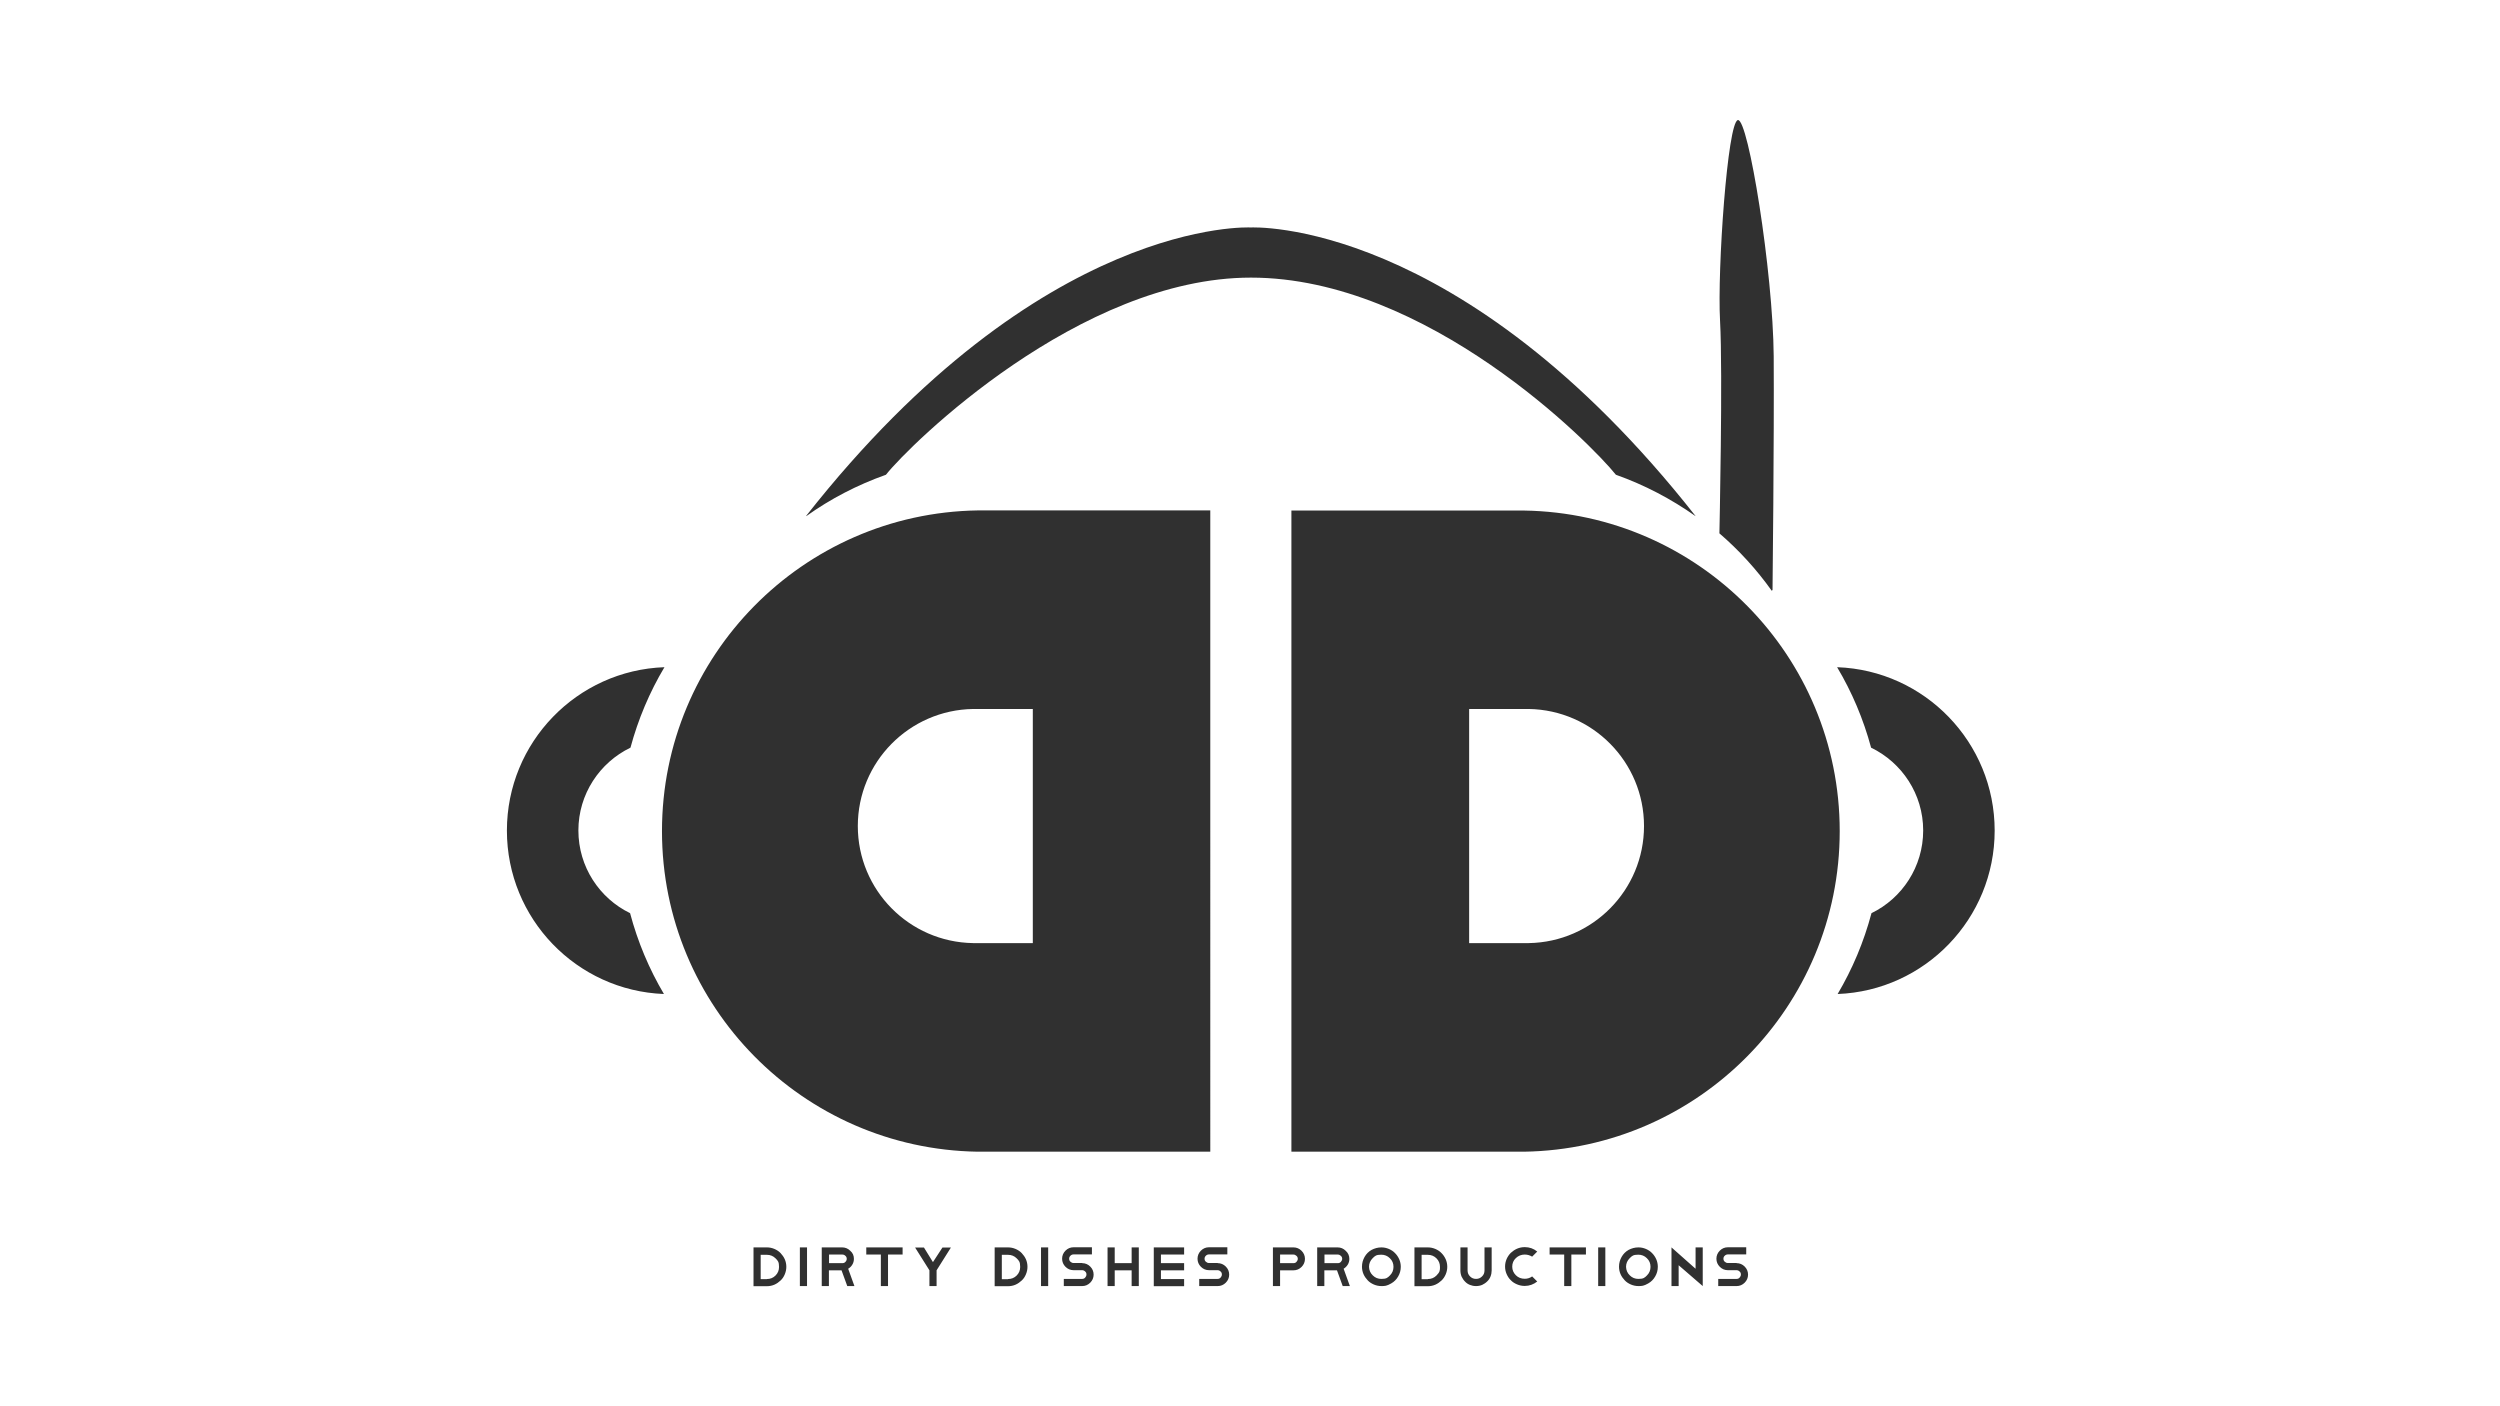 <?xml version="1.0" encoding="UTF-8"?>
<svg data-bbox="389.3 92.189 1142.6 895.611" viewBox="0 0 1920 1080" xmlns="http://www.w3.org/2000/svg" data-type="color">
    <g>
        <path d="M589 958c2 0 3.9.4 5.8 1.2 1.8.8 3.4 1.8 4.7 3.2s2.4 2.9 3.2 4.7 1.2 3.8 1.2 5.8-.4 3.9-1.2 5.8-1.8 3.4-3.2 4.7-2.9 2.4-4.7 3.2-3.8 1.2-5.8 1.2h-10.3V958zm0 24.3q3.9 0 6.6-2.7t2.7-6.6c0-3.9-.9-4.8-2.7-6.6q-2.7-2.7-6.6-2.7h-4.8v18.7h4.8zm30.8 5.4h-5.5V958h5.5zm36-20.9c0 1.6-.4 3.1-1.2 4.4-.8 1.4-1.9 2.4-3.2 3.2l4.8 13.3h-5.5l-4.4-12.1h-9.7v12.1h-5.5V958h15.7c2.4 0 4.5.9 6.2 2.6 2 1.7 2.8 3.8 2.8 6.2m-19.1-3.3v6.6H647c.9 0 1.7-.3 2.3-1 .6-.6 1-1.4 1-2.3s-.3-1.7-1-2.3c-.6-.6-1.4-1-2.3-1zm28.6-5.5h27.9v5.5H682v24.2h-5.5v-24.2h-11.2zm51.2 11.3 7.3-11.2h6.5l-11 17.5v12.1h-5.5v-12.1l-11-17.5h6.8zm57.7-11.3c2 0 3.9.4 5.8 1.2 1.8.8 3.4 1.8 4.7 3.2s2.4 2.9 3.2 4.7 1.2 3.8 1.2 5.8-.4 3.9-1.2 5.8-1.8 3.4-3.2 4.7-2.9 2.4-4.7 3.2-3.8 1.2-5.8 1.2h-10.3V958zm0 24.3q3.9 0 6.6-2.7t2.7-6.6c0-3.9-.9-4.8-2.7-6.6q-2.7-2.7-6.6-2.7h-4.8v18.7h4.8zm30.8 5.4h-5.5V958h5.5zm26.1-17.6c2.4 0 4.5.9 6.2 2.6s2.6 3.8 2.6 6.2-.9 4.5-2.6 6.2-3.8 2.6-6.2 2.6H817v-5.5h14.1c.9 0 1.7-.3 2.3-1s1-1.4 1-2.4-.3-1.7-1-2.3c-.6-.6-1.4-1-2.3-1h-6.6c-2.4 0-4.5-.9-6.2-2.6s-2.6-3.8-2.6-6.2.9-4.5 2.6-6.2 3.8-2.6 6.2-2.6h14.1v5.5h-14.1c-.9 0-1.7.3-2.4 1s-1 1.4-1 2.3.3 1.7 1 2.3 1.4 1 2.4 1h6.6zm38 0V958h5.5v29.7h-5.5v-12.1h-13v12.1h-5.5V958h5.5v12.1zm17-12.1h23.3v5.5h-17.8v6.6h17.8v5.5h-17.8v6.7h17.8v5.5h-23.3zm49.1 12.1c2.4 0 4.5.9 6.2 2.6s2.6 3.8 2.6 6.2-.9 4.5-2.6 6.2-3.8 2.6-6.2 2.6H921v-5.5h14.1c.9 0 1.7-.3 2.3-1s1-1.4 1-2.4-.3-1.7-1-2.3c-.6-.6-1.4-1-2.3-1h-6.6c-2.4 0-4.5-.9-6.2-2.6s-2.6-3.8-2.6-6.2.9-4.5 2.6-6.2 3.8-2.6 6.2-2.6h14.1v5.5h-14.1c-.9 0-1.7.3-2.4 1s-1 1.4-1 2.3.3 1.7 1 2.3 1.4 1 2.4 1h6.7zm58.2-12.1c2.4 0 4.5.9 6.2 2.6s2.6 3.8 2.6 6.2-.9 4.5-2.6 6.2-3.8 2.6-6.2 2.6h-10.3v12.1h-5.5V958zm0 12.1c.9 0 1.7-.3 2.3-1s1-1.4 1-2.3-.3-1.7-1-2.3-1.4-1-2.3-1h-10.3v6.6zm42.9-3.3c0 1.6-.4 3.1-1.2 4.4s-1.9 2.4-3.2 3.2l4.8 13.3h-5.5l-4.4-12.1h-9.7v12.1h-5.5V958h15.7c2.4 0 4.5.9 6.2 2.6 1.9 1.7 2.8 3.8 2.8 6.2m-19.1-3.3v6.6h10.3c.9 0 1.7-.3 2.3-1s1-1.4 1-2.3-.3-1.7-1-2.3-1.4-1-2.3-1zm43.7-5.5c2 0 3.9.4 5.8 1.2 1.8.8 3.4 1.8 4.7 3.2 1.3 1.3 2.4 2.9 3.2 4.7s1.2 3.8 1.2 5.8c0 2.7-.7 5.2-2 7.4q-1.95 3.45-5.4 5.4c-3.45 1.95-4.8 2-7.5 2-2 0-3.9-.4-5.8-1.2-1.8-.8-3.4-1.8-4.7-3.2s-2.4-2.9-3.2-4.7-1.2-3.8-1.2-5.8c0-2.7.7-5.2 2-7.5s3.1-4.1 5.4-5.4c2.3-1.2 4.8-1.9 7.5-1.9m-6.6 21.5q2.7 2.7 6.6 2.7c3.9 0 4.8-.9 6.6-2.7s2.7-4 2.7-6.6-.9-4.8-2.8-6.6q-2.7-2.7-6.6-2.7c-3.9 0-4.8.9-6.6 2.7s-2.8 4-2.8 6.6c.1 2.6 1 4.8 2.9 6.6m42.3-21.5c2 0 3.9.4 5.8 1.2 1.8.8 3.4 1.8 4.7 3.2 1.3 1.3 2.4 2.9 3.2 4.7s1.2 3.8 1.2 5.8-.4 3.9-1.2 5.8c-.8 1.8-1.8 3.4-3.2 4.7s-2.9 2.4-4.7 3.2-3.8 1.2-5.8 1.2h-10.3V958zm0 24.3q3.9 0 6.6-2.7c2.7-2.7 2.7-4 2.7-6.6s-.9-4.8-2.7-6.6-4-2.7-6.6-2.7h-4.8v18.7h4.8zm43.5-6.6V958h5.5v17.7c0 1.6-.3 3.2-.9 4.7s-1.5 2.8-2.6 3.8c-1.1 1.1-2.4 1.9-3.8 2.6-1.5.6-3 .9-4.7.9s-3.2-.3-4.7-.9-2.8-1.5-3.8-2.6c-1.1-1.1-1.9-2.4-2.6-3.8-.6-1.5-.9-3-.9-4.7V958h5.5v17.7c0 1.8.6 3.3 1.9 4.6s2.8 1.9 4.6 1.9 3.3-.6 4.6-1.9c1.3-1.2 1.9-2.8 1.9-4.6m30.9-12.2c-2.6 0-4.9.9-6.8 2.7s-2.8 4-2.8 6.6 1 4.8 2.8 6.6 4.1 2.7 6.8 2.7q3.15 0 5.7-1.8l3.9 3.9c-2.8 2.2-6 3.4-9.6 3.4-2.1 0-4-.4-5.9-1.2s-3.5-1.8-4.8-3.2c-1.4-1.3-2.4-2.9-3.2-4.7s-1.2-3.7-1.2-5.8c0-2 .4-3.9 1.2-5.8.8-1.8 1.9-3.4 3.2-4.7 1.4-1.3 3-2.4 4.8-3.2 1.9-.8 3.8-1.2 5.9-1.2 3.6 0 6.8 1.1 9.6 3.4l-3.9 3.9c-1.7-1-3.6-1.6-5.7-1.6m19.1-5.5h27.9v5.5h-11.2v24.2h-5.5v-24.2h-11.2zm42.8 29.7h-5.5V958h5.5zm25.4-29.7c2 0 3.9.4 5.8 1.2 1.8.8 3.4 1.8 4.7 3.2 1.3 1.3 2.4 2.9 3.2 4.7s1.2 3.8 1.2 5.8c0 2.7-.7 5.2-2 7.4q-1.95 3.45-5.4 5.4c-3.45 1.95-4.8 2-7.5 2-2 0-3.9-.4-5.8-1.2-1.8-.8-3.4-1.8-4.7-3.2s-2.4-2.9-3.2-4.7-1.2-3.8-1.2-5.8c0-2.7.7-5.2 2-7.5s3.1-4.1 5.4-5.4c2.3-1.2 4.8-1.9 7.5-1.9m-6.6 21.5q2.7 2.7 6.6 2.7c3.9 0 4.8-.9 6.6-2.7s2.7-4 2.7-6.6-.9-4.8-2.8-6.6q-2.7-2.7-6.6-2.7c-3.9 0-4.8.9-6.6 2.7s-2.8 4-2.8 6.6c.1 2.6 1 4.8 2.9 6.6m50.5-5.1V958h5.5v29.7l-18.5-16v16h-5.5V958zm31.5-4.3c2.4 0 4.5.9 6.2 2.6s2.6 3.8 2.6 6.2-.9 4.5-2.6 6.2-3.8 2.6-6.2 2.6h-14.1v-5.5h14.1c.9 0 1.7-.3 2.3-1s1-1.4 1-2.4-.3-1.7-1-2.3c-.6-.6-1.4-1-2.3-1h-6.7c-2.4 0-4.5-.9-6.2-2.6s-2.6-3.8-2.6-6.2.9-4.5 2.6-6.2 3.8-2.6 6.2-2.6h14.1v5.5H1327c-.9 0-1.7.3-2.4 1-.7.6-1 1.4-1 2.3s.3 1.7 1 2.3 1.4 1 2.4 1h6.7z" fill="#303030" data-color="1"/>
        <path d="M750.8 392c-134.2 2.1-242.4 111.6-242.4 246.3s108.2 244.1 242.4 246.2h178.7V392zm42.3 332.3h-45.8c-49-.8-88.5-40.7-88.5-89.9s39.5-89.1 88.5-89.9h45.9v179.8zM991.8 392v492.5h178.7c134.2-2.1 242.4-111.5 242.4-246.2s-108.2-244.1-242.4-246.2H991.8zm136.4 152.5h45.9c49 .8 88.5 40.7 88.5 89.9s-39.5 89.1-88.5 89.9h-45.8V544.5zM509.9 763.4c-67-2.6-120.6-57.8-120.6-125.5 0-67.8 53.8-123.1 121-125.5-11.4 19.1-20.2 39.9-26.1 61.8-23.6 11.4-40 35.6-40 63.6 0 27.9 16.2 52.1 39.7 63.5 5.9 22.2 14.7 43 26 62.1m901.4 0c67-2.6 120.6-57.8 120.6-125.5 0-67.8-53.8-123.1-121-125.5 11.4 19.1 20.2 39.9 26.1 61.8 23.6 11.4 40 35.6 40 63.6 0 27.9-16.2 52.1-39.7 63.5-5.9 22.2-14.7 43-26 62.1m-109.1-367c-18.7-13.2-39.2-24-61.2-31.8-18.8-23.6-145-151.4-280.3-151.4-131.4 0-261.5 127.7-280.3 151.4-22 7.8-42.6 18.5-61.2 31.8v-.3C800.3 166 960.6 174.7 960.6 174.7s160.3-8.6 341.5 221.5zm18.8-149.9c-2.2-39.9 5.8-153 13.7-154.3 8-1.3 27 116.6 27.5 181.3.4 64.7-.9 179.6-.9 179.6l-.6.6c-11.6-16.3-25.1-31.1-40.2-44.1 0-.1 2.7-123.2.5-163.1" fill="#303030" data-color="1"/>
    </g>
</svg>
